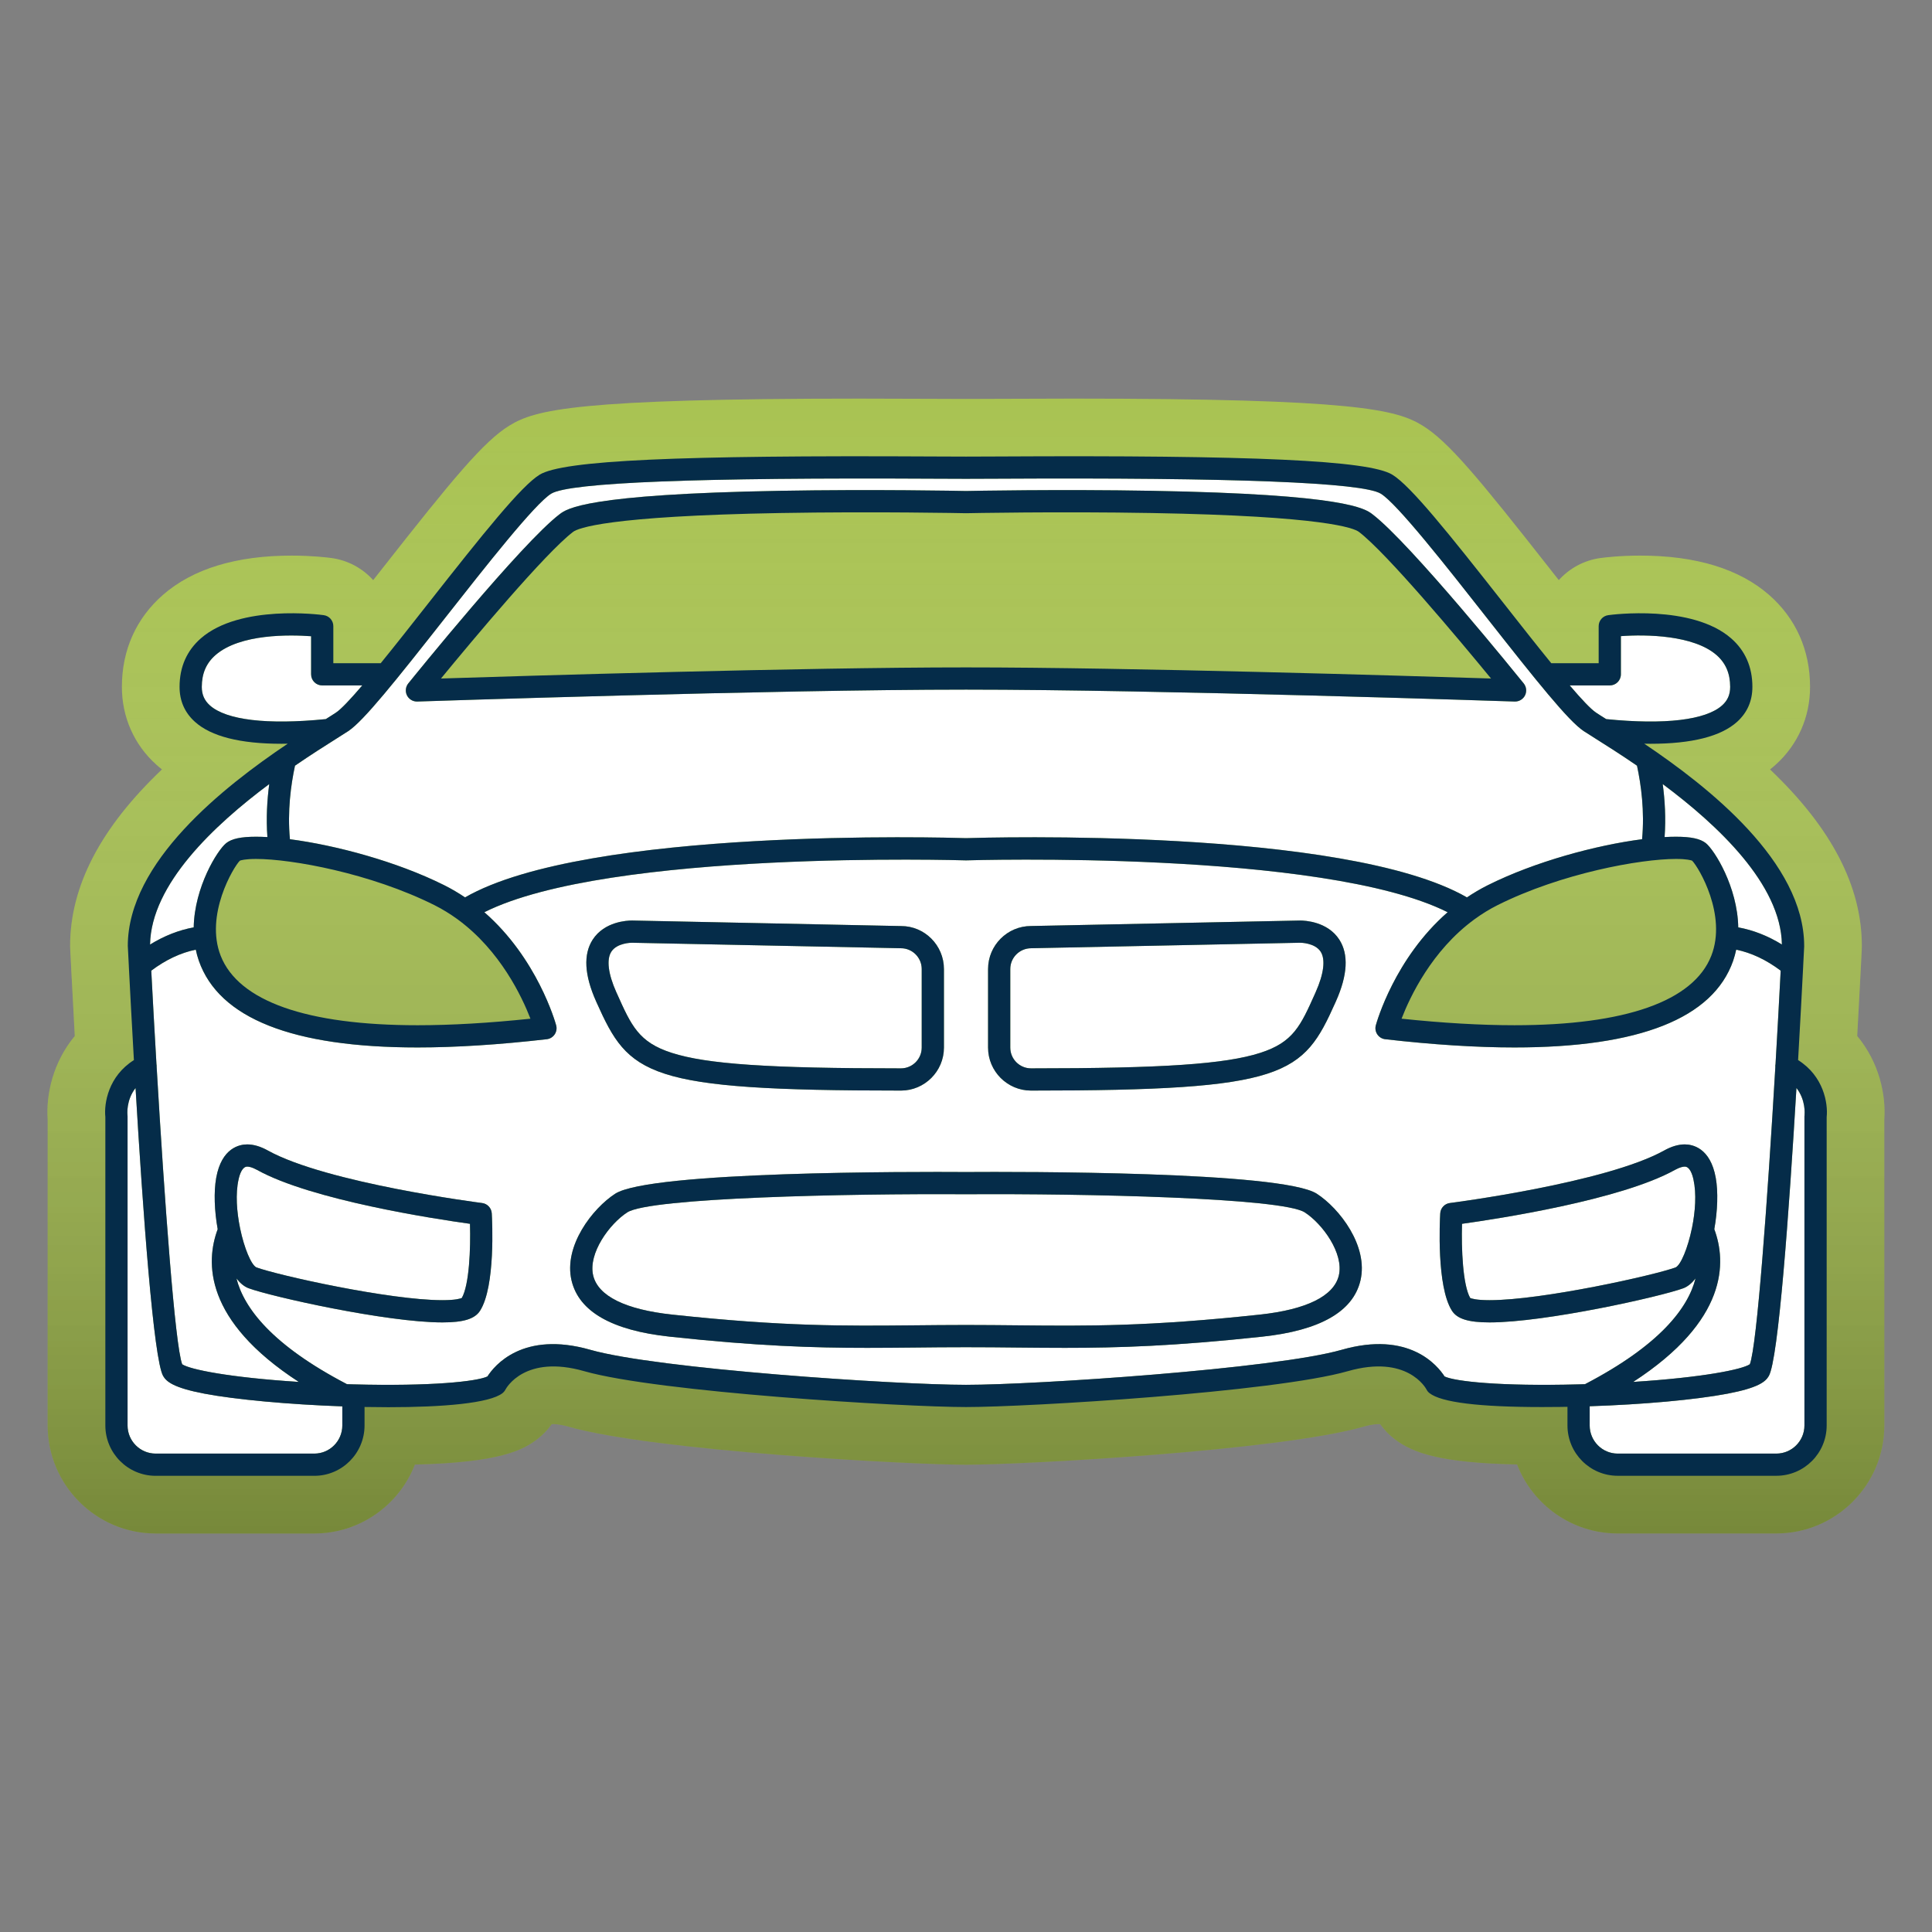 <?xml version="1.0" ?><!DOCTYPE svg  PUBLIC '-//W3C//DTD SVG 1.1//EN'  'http://www.w3.org/Graphics/SVG/1.1/DTD/svg11.dtd'><svg enable-background="new 0 0 512 512" height="512px" id="Calque_1" version="1.1" viewBox="0 0 512 512" width="512px" xml:space="preserve" xmlns="http://www.w3.org/2000/svg" xmlns:xlink="http://www.w3.org/1999/xlink"><rect x="0" y="0" width="512" height="512" fill="#808080" stroke="none"/><path d="M492.179,274.554c0.318-5.731,0.633-11.641,0.941-17.65l0.263-5.244l0.021-0.958  c0-15.809-8.004-31.262-24.333-46.792c0.516-0.405,1.016-0.825,1.5-1.26c5.876-5.299,9.111-12.622,9.111-20.618  c0-9.729-3.752-18.156-10.868-24.38c-7.92-6.909-19.405-10.413-34.138-10.413c-5.433,0-9.524,0.508-10.486,0.639  c-4.407,0.588-8.284,2.745-11.095,5.859c-0.832-1.058-1.682-2.138-2.547-3.241c-18.513-23.556-26.738-33.566-33.63-37.756  c-6.834-4.161-17.468-7.106-92.463-7.106c-6.294,0-12.978,0.02-20.079,0.059c-3.528,0.021-6.392,0.03-8.387,0.03  c-1.986,0-4.85-0.01-8.383-0.03c-6.98-0.037-13.568-0.057-19.772-0.057c-75.262,0-85.918,2.942-92.769,7.106  c-6.88,4.192-15.106,14.204-33.629,37.768c-0.825,1.05-1.673,2.13-2.535,3.226c-2.813-3.115-6.693-5.273-11.103-5.858  c-0.979-0.133-5.063-0.638-10.479-0.638c-14.739,0-26.225,3.505-34.15,10.426c-7.107,6.216-10.864,14.643-10.864,24.368  c0,8.007,3.248,15.333,9.117,20.603c0.485,0.437,0.986,0.86,1.502,1.268c-16.334,15.532-24.341,30.987-24.341,46.798  c0,0.367,0.013,0.729,0.039,1.095c0.065,1.389,0.146,2.944,0.237,4.639l0.02,0.468c0.308,6.002,0.623,11.913,0.94,17.65  c-5.833,7.011-7.635,15.553-7.185,22.104v81.104c0,15.783,12.836,28.624,28.615,28.624h42.052c12.114,0,22.493-7.586,26.647-18.264  c22.607-0.552,28.744-3.83,32.618-6.882c1.377-1.074,2.609-2.37,3.641-3.825c0.664-0.048,2.041-0.027,4.426,0.654  c22.453,6.418,90.358,10.093,105.375,10.093c14.994,0,82.891-3.674,105.354-10.092c2.378-0.68,3.753-0.705,4.415-0.656  c1.024,1.445,2.259,2.743,3.657,3.829c4.953,3.877,12.41,6.414,32.604,6.852c4.147,10.688,14.532,18.281,26.657,18.281h42.051  c15.778,0,28.615-12.836,28.615-28.614v-81.104C499.815,290.107,498.013,281.565,492.179,274.554z" fill="#A9C352"/><linearGradient gradientUnits="userSpaceOnUse" id="SVGID_1_" x1="256" x2="256" y1="105.633" y2="406.388"><stop offset="0" style="stop-color:#FFFFFF;stop-opacity:0"/><stop offset="1" style="stop-color:#000000;stop-opacity:0.3"/></linearGradient><path d="M492.179,274.554c0.318-5.731,0.633-11.641,0.941-17.65l0.263-5.244l0.021-0.958  c0-15.809-8.004-31.262-24.333-46.792c0.516-0.405,1.016-0.825,1.5-1.26c5.876-5.299,9.111-12.622,9.111-20.618  c0-9.729-3.752-18.156-10.868-24.38c-7.92-6.909-19.405-10.413-34.138-10.413c-5.433,0-9.524,0.508-10.486,0.639  c-4.407,0.588-8.284,2.745-11.095,5.859c-0.832-1.058-1.682-2.138-2.547-3.241c-18.513-23.556-26.738-33.566-33.63-37.756  c-6.834-4.161-17.468-7.106-92.463-7.106c-6.294,0-12.978,0.02-20.079,0.059c-3.528,0.021-6.392,0.03-8.387,0.03  c-1.986,0-4.85-0.01-8.383-0.03c-6.98-0.037-13.568-0.057-19.772-0.057c-75.262,0-85.918,2.942-92.769,7.106  c-6.88,4.192-15.106,14.204-33.629,37.768c-0.825,1.05-1.673,2.13-2.535,3.226c-2.813-3.115-6.693-5.273-11.103-5.858  c-0.979-0.133-5.063-0.638-10.479-0.638c-14.739,0-26.225,3.505-34.15,10.426c-7.107,6.216-10.864,14.643-10.864,24.368  c0,8.007,3.248,15.333,9.117,20.603c0.485,0.437,0.986,0.86,1.502,1.268c-16.334,15.532-24.341,30.987-24.341,46.798  c0,0.367,0.013,0.729,0.039,1.095c0.065,1.389,0.146,2.944,0.237,4.639l0.02,0.468c0.308,6.002,0.623,11.913,0.94,17.65  c-5.833,7.011-7.635,15.553-7.185,22.104v81.104c0,15.783,12.836,28.624,28.615,28.624h42.052c12.114,0,22.493-7.586,26.647-18.264  c22.607-0.552,28.744-3.83,32.618-6.882c1.377-1.074,2.609-2.37,3.641-3.825c0.664-0.048,2.041-0.027,4.426,0.654  c22.453,6.418,90.358,10.093,105.375,10.093c14.994,0,82.891-3.674,105.354-10.092c2.378-0.68,3.753-0.705,4.415-0.656  c1.024,1.445,2.259,2.743,3.657,3.829c4.953,3.877,12.41,6.414,32.604,6.852c4.147,10.688,14.532,18.281,26.657,18.281h42.051  c15.778,0,28.615-12.836,28.615-28.614v-81.104C499.815,290.107,498.013,281.565,492.179,274.554z" fill="url(#SVGID_1_)"/><g><path d="M59.934,223.443c1.467-1.171,3.912-1.701,7.925-1.701c0.938,0,1.946,0.03,3.005,0.091   c-0.366-5.032-0.071-9.851,0.49-14.048c-14.588,10.87-31.315,26.567-31.59,42.53c3.749-2.313,7.62-3.83,11.572-4.553   C51.53,235.035,57.642,225.276,59.934,223.443z" fill="#FFFFFF"/><path d="M89.048,188.838c1.375-0.917,3.861-3.565,6.958-7.192H85.391c-1.63,0-2.944-1.313-2.944-2.943v-10.095   c-5.562-0.408-18.814-0.703-25.345,5.001c-2.435,2.129-3.626,4.88-3.626,8.425c0,2.027,0.683,3.586,2.129,4.89   c4.34,3.912,15.25,5.205,30.734,3.647C87.448,189.866,88.386,189.285,89.048,188.838z" fill="#FFFFFF"/><path d="M43.248,364.673c-2.557-4.38-5.389-43.691-7.324-76.34c-2.526,3.229-2.17,6.968-2.14,7.182   c0.011,0.102,0.021,0.233,0.021,0.336v81.913c0,4.115,3.342,7.456,7.447,7.456h42.052c4.084,0,7.416-3.341,7.416-7.456V372.7   c-14.119-0.499-28.269-1.793-36.53-3.361C46.06,367.791,44.124,366.18,43.248,364.673z" fill="#FFFFFF"/><path d="M273.237,283.127c34.991,0,51.464-1.12,60.765-4.115c8.729-2.812,10.665-7.131,14.505-15.718l0.144-0.326   c2.189-4.89,2.658-8.71,1.334-10.768c-1.518-2.333-5.267-2.363-5.419-2.363l-71.267,1.457c-3.097,0-5.563,2.476-5.563,5.511v20.822   C267.735,280.662,270.201,283.127,273.237,283.127z" fill="#FFFFFF"/><path d="M441.136,221.833c1.06-0.061,2.067-0.091,3.006-0.091c4.003,0,6.447,0.53,7.925,1.701   c2.281,1.833,8.403,11.592,8.588,22.319c3.962,0.723,7.833,2.241,11.571,4.543c-0.265-15.953-16.991-31.651-31.589-42.521   C441.207,211.982,441.502,216.801,441.136,221.833z" fill="#FFFFFF"/><path d="M422.952,188.838c0.662,0.448,1.59,1.029,2.71,1.732c15.484,1.558,26.384,0.265,30.733-3.647   c1.446-1.304,2.119-2.853,2.119-4.89c0-3.545-1.182-6.306-3.616-8.435c-6.062-5.287-18.642-5.521-25.345-5.012v10.116   c0,1.63-1.324,2.943-2.944,2.943h-10.615C419.081,185.272,421.577,187.921,422.952,188.838z" fill="#FFFFFF"/><path d="M92.318,193.738c-0.805,0.53-1.945,1.253-3.361,2.139c-2.628,1.66-6.438,4.054-10.778,7.039   c-1.09,5.053-2.047,12.082-1.344,19.487c12.122,1.579,28.299,5.888,40.91,12.194c1.957,0.978,3.78,2.067,5.501,3.219   c32.333-18.612,127.631-15.861,132.755-15.698c5.134-0.163,100.422-2.914,132.756,15.698c1.721-1.151,3.544-2.241,5.5-3.219   c12.611-6.306,28.789-10.625,40.91-12.194c0.703-7.396-0.255-14.435-1.345-19.487c-4.34-2.985-8.149-5.379-10.776-7.039   c-1.417-0.886-2.559-1.609-3.363-2.139c-4.063-2.709-12.447-13.202-25.782-30.163c-10.544-13.427-23.675-30.133-27.983-32.751   c-4.879-2.964-38.995-4.309-101.42-3.963c-3.576,0.021-6.479,0.031-8.486,0.031H256c-0.01,0-0.01,0-0.01,0   c-2.018,0-4.911-0.01-8.497-0.031c-62.415-0.346-96.541,0.999-101.41,3.963c-4.309,2.618-17.44,19.335-27.994,32.761   C104.766,180.535,96.383,191.028,92.318,193.738z M108.199,181.116c1.222-1.508,30.051-37.203,40.116-44.853   c1.905-1.447,6.958-5.287,58.401-6.194c24.479-0.438,48.092,0.021,49.284,0.051c1.191-0.031,24.805-0.489,49.284-0.051   c51.443,0.907,56.496,4.747,58.401,6.194c10.064,7.65,38.893,43.345,40.115,44.853c0.724,0.896,0.855,2.139,0.347,3.168   c-0.499,0.998-1.528,1.63-2.639,1.63h-0.102c-0.927-0.031-93.892-3.158-145.397-3.158H256c-0.01,0-0.01,0-0.01,0   c-51.505,0-144.47,3.127-145.397,3.158h-0.102c-1.111,0-2.139-0.632-2.639-1.63C107.344,183.255,107.476,182.012,108.199,181.116z" fill="#FFFFFF"/><path d="M446.475,309.165c-0.459,0-1.295,0.152-2.608,0.876c-14.385,7.997-47.094,12.988-56.415,14.282   c-0.204,6.683,0.214,16.218,2.16,19.65c0.346,0.162,1.619,0.591,5.153,0.591c13.906,0,43.712-6.621,49.295-8.689   c1.355-0.632,3.219-5.073,4.309-10.35c0.01-0.041,0.021-0.092,0.031-0.133c0.865-4.258,1.223-9.036,0.387-12.805   C448.441,311.028,447.758,309.165,446.475,309.165z" fill="#FFFFFF"/><path d="M449.336,338.799c-0.978,1.242-2.058,2.16-3.229,2.598c-6,2.22-36.571,9.056-51.343,9.056   c-5.612,0-8.607-0.928-9.992-3.107c-4.096-6.427-3.21-23.816-3.097-25.782c0.081-1.416,1.16-2.577,2.566-2.75   c0.407-0.051,41.246-5.298,56.771-13.916c1.935-1.079,3.779-1.619,5.461-1.619c1.996,0,6.794,0.865,8.22,8.872   c0.662,3.688,0.489,8.72-0.387,13.6c3.239,8.689,3.637,24.153-21.494,40.473c18.407-1.172,28.9-3.291,30.917-4.687   c1.884-4.868,4.665-43.172,6.754-78.744c-0.021-0.265-0.011-0.529,0.051-0.805c0.499-8.598,0.968-17.022,1.365-24.754   c-3.82-2.873-7.773-4.737-11.786-5.562c-0.214,0.988-0.479,1.976-0.815,2.964c-5.348,15.229-24.846,22.951-57.963,22.951   c-10.096,0-21.606-0.734-34.228-2.181c-0.846-0.091-1.62-0.56-2.1-1.273c-0.479-0.713-0.631-1.599-0.396-2.424   c0.233-0.865,5.021-17.755,19.028-29.96c-33.056-16.584-126.562-13.772-127.539-13.742h-0.204   c-0.978-0.03-94.483-2.842-127.539,13.742c14.007,12.205,18.794,29.095,19.029,29.96c0.234,0.825,0.082,1.711-0.397,2.424   c-0.479,0.714-1.253,1.183-2.109,1.273c-12.611,1.446-24.112,2.181-34.208,2.181h-0.01c-33.118,0-52.615-7.722-57.963-22.961   c-0.336-0.978-0.611-1.966-0.815-2.954c-4.013,0.825-7.966,2.689-11.796,5.562c0.408,7.731,0.866,16.156,1.375,24.764   c0.051,0.266,0.061,0.53,0.051,0.785c2.088,35.46,4.849,73.641,6.764,78.765c2.048,1.385,12.54,3.504,30.907,4.676   c-25.131-16.309-24.734-31.773-21.494-40.473c-0.876-4.869-1.06-9.911-0.397-13.6c1.437-8.007,6.234-8.872,8.22-8.872   c1.691,0,3.535,0.54,5.471,1.619c15.525,8.618,56.354,13.865,56.771,13.916c1.406,0.173,2.485,1.334,2.567,2.75   c0.112,1.956,0.998,19.355-3.097,25.782c-0.692,1.091-1.783,1.864-3.413,2.374c-1.62,0.499-3.769,0.733-6.581,0.733   c-14.781,0-45.341-6.836-51.341-9.056c-1.182-0.438-2.261-1.355-3.229-2.598c1.966,7.782,9.341,17.623,29.287,28.023   c0.56,0.021,1.131,0.031,1.691,0.051c0,0,0.01,0,0.021,0h0.03c20.659,0.551,32.741-0.783,35.481-2.098   c1.844-2.873,9.361-12.174,27.28-7.061c17.725,5.063,81.159,9.281,99.536,9.281c0,0,0,0,0.01,0h0.01   c18.367,0,81.812-4.218,99.536-9.281c17.918-5.123,25.437,4.188,27.28,7.061c2.729,1.314,14.812,2.648,35.471,2.098   c0.011,0,0.021-0.01,0.041-0.01c0.01,0,0.02,0.01,0.03,0.01c0.55-0.02,1.111-0.03,1.681-0.051   C439.986,356.422,447.36,346.591,449.336,338.799z M261.848,256.804c0-6.285,5.113-11.399,11.389-11.399l71.328-1.457   c1.182,0,7.242,0.245,10.36,5.053c2.516,3.892,2.221,9.403-0.896,16.371l-0.143,0.325c-8.618,19.243-12.806,23.318-80.649,23.318   c-6.275,0-11.389-5.114-11.389-11.389V256.804z M157.076,249.001c3.117-4.808,9.178-5.053,10.36-5.053h0.173l71.206,1.467   c6.225-0.01,11.338,5.104,11.338,11.389v20.822c0,6.274-5.113,11.389-11.389,11.389c-67.844,0-72.031-4.075-80.649-23.318   l-0.143-0.325C154.855,258.404,154.55,252.903,157.076,249.001z M360.528,339.369c-1.955,8.221-10.717,13.223-26.038,14.862   c-23.154,2.496-38.058,2.964-52.278,2.964c-4.156,0-8.252-0.04-12.469-0.081c-4.38-0.051-8.903-0.092-13.742-0.092   c-4.849,0-9.372,0.041-13.742,0.092c-4.228,0.041-8.323,0.081-12.469,0.081c-14.221,0-29.124-0.468-52.278-2.964   c-15.321-1.64-24.082-6.642-26.038-14.862c-2.19-9.188,5.603-19.161,11.552-23.013c9.239-5.979,79.03-5.847,92.976-5.756   c13.946-0.091,83.736-0.224,92.975,5.756C354.925,320.208,362.707,330.18,360.528,339.369z" fill="#FFFFFF"/><path d="M468.742,364.673c-0.876,1.508-2.802,3.118-10.93,4.666c-8.537,1.619-22.3,2.862-36.531,3.331v5.094   c0,4.104,3.331,7.456,7.417,7.456h42.051c4.105,0,7.446-3.352,7.446-7.456V295.85c0-0.122,0.011-0.244,0.031-0.367   c0.02-0.192,0.376-3.921-2.149-7.16C474.131,320.981,471.31,360.293,468.742,364.673z" fill="#FFFFFF"/><path d="M345.777,321.297c-5.999-3.881-58.238-5.012-89.756-4.808h-0.011c-0.01,0-0.01,0-0.01,0   c-0.01,0-0.021,0-0.021,0c-31.518-0.204-83.756,0.927-89.756,4.808c-4.707,3.046-10.412,10.869-9.026,16.717   c1.294,5.451,8.537,9.036,20.944,10.371c29.563,3.178,45.545,3.016,64.055,2.842c4.39-0.04,8.934-0.092,13.803-0.092   s9.413,0.052,13.793,0.092c18.51,0.184,34.493,0.336,64.064-2.842c12.397-1.335,19.641-4.92,20.945-10.371   C356.188,332.166,350.484,324.343,345.777,321.297z" fill="#FFFFFF"/><path d="M63.632,325.535c1.09,5.277,2.964,9.708,4.319,10.34c2.792,1.028,11.633,3.208,21.515,5.124   c9.892,1.915,20.822,3.565,27.769,3.565c3.535,0,4.809-0.429,5.155-0.591c1.956-3.443,2.364-12.968,2.16-19.65   c-9.321-1.294-42.031-6.285-56.425-14.282c-1.314-0.724-2.139-0.876-2.608-0.876c-1.273,0-1.956,1.863-2.302,3.433   c-0.835,3.759-0.479,8.526,0.387,12.774C63.612,325.433,63.621,325.484,63.632,325.535z" fill="#FFFFFF"/><path d="M163.493,263.294c3.84,8.587,5.776,12.906,14.506,15.718c9.3,2.995,25.772,4.115,60.764,4.115   c3.025,0,5.501-2.465,5.501-5.5v-20.822c0-3.036-2.476-5.511-5.501-5.511l-71.298-1.457c0,0,0,0-0.01,0   c-0.204,0-3.932,0.041-5.44,2.363c-1.334,2.058-0.856,5.878,1.324,10.768L163.493,263.294z" fill="#FFFFFF"/><path d="M158.115,265.697c8.618,19.243,12.805,23.318,80.649,23.318c6.275,0,11.389-5.114,11.389-11.389v-20.822   c0-6.285-5.113-11.399-11.338-11.389l-71.206-1.467h-0.173c-1.182,0-7.243,0.245-10.36,5.053   c-2.526,3.901-2.221,9.403,0.896,16.371L158.115,265.697z M162.016,252.2c1.508-2.322,5.236-2.363,5.44-2.363c0.01,0,0.01,0,0.01,0   l71.298,1.457c3.025,0,5.501,2.476,5.501,5.511v20.822c0,3.035-2.476,5.5-5.501,5.5c-34.992,0-51.464-1.12-60.764-4.115   c-8.73-2.812-10.666-7.131-14.506-15.718l-0.153-0.326C161.16,258.078,160.682,254.258,162.016,252.2z" fill="#052C49"/><path d="M110.491,185.914h0.102c0.927-0.031,93.893-3.158,145.397-3.158c0,0,0,0,0.01,0h0.01   c51.506,0,144.471,3.127,145.397,3.158h0.102c1.11,0,2.14-0.632,2.639-1.63c0.509-1.029,0.377-2.272-0.347-3.168   c-1.223-1.508-30.051-37.203-40.115-44.853c-1.905-1.447-6.958-5.287-58.401-6.194c-24.479-0.438-48.093,0.021-49.284,0.051   c-1.192-0.031-24.805-0.489-49.284-0.051c-51.444,0.907-56.497,4.747-58.401,6.194c-10.064,7.65-38.894,43.345-40.116,44.853   c-0.723,0.896-0.856,2.139-0.347,3.168C108.352,185.282,109.381,185.914,110.491,185.914z M151.881,140.949   c1.273-0.968,8.995-4.187,54.917-4.992c24.896-0.438,48.897,0.041,49.141,0.051c0.02,0,0.041-0.01,0.061-0.01   s0.041,0.01,0.061,0.01c0.234-0.01,24.246-0.489,49.141-0.051c45.923,0.805,53.645,4.023,54.918,4.992   c7.354,5.592,26.567,28.584,35.021,38.863c-22.084-0.703-95.461-2.944-139.132-2.944l-0.01,0.01c-0.01,0-0.01-0.01-0.01-0.01   c-43.671,0-117.037,2.241-139.123,2.944C125.313,169.533,144.525,146.542,151.881,140.949z" fill="#052C49"/><path d="M476.515,280.937c0.55-9.586,1.009-18.256,1.345-24.815v-0.092c0.102-1.925,0.184-3.657,0.265-5.185v-0.143   c0-22.228-25.405-42.214-42.377-53.613c0.55,0.01,1.11,0.02,1.63,0.02c10.972,0,18.662-1.946,22.961-5.806   c2.7-2.435,4.064-5.552,4.064-9.27c0-5.267-1.895-9.596-5.633-12.866c-10.38-9.056-31.661-6.275-32.558-6.143   c-1.456,0.193-2.547,1.437-2.547,2.913v9.82h-12.561c-3.972-4.879-8.394-10.502-12.57-15.82   c-14.699-18.704-24.703-31.192-29.562-34.146c-6.225-3.79-36.511-5.195-104.508-4.818c-3.565,0.021-6.458,0.03-8.455,0.03H256   c-0.01,0-0.01,0-0.01,0c-2.007,0-4.9-0.01-8.465-0.03c-67.998-0.367-98.273,1.029-104.507,4.818   c-4.849,2.954-14.853,15.443-29.563,34.156c-4.176,5.318-8.587,10.931-12.56,15.81h-12.56v-9.82c0-1.477-1.09-2.72-2.547-2.913   c-0.897-0.132-22.188-2.913-32.557,6.143c-3.739,3.271-5.644,7.6-5.644,12.866c0,3.718,1.375,6.835,4.075,9.26   c4.289,3.871,11.99,5.816,22.951,5.816c0.53,0,1.09-0.02,1.63-0.02c-16.971,11.399-42.377,31.386-42.377,53.613   c0,0.051,0.011,0.092,0.011,0.143c0.071,1.528,0.163,3.27,0.265,5.185v0.092c0.336,6.56,0.795,15.229,1.344,24.815   c-6.753,4.237-7.956,11.449-7.568,15.087v81.739c0,7.354,5.98,13.344,13.334,13.344h42.052c7.334,0,13.303-5.989,13.303-13.344   v-4.9c2.14,0.041,4.269,0.062,6.347,0.062c14.384,0,26.802-1.04,30.214-3.729c0.326-0.255,0.601-0.601,0.795-0.968   c0.203-0.388,5.144-9.342,20.873-4.849c19.457,5.562,84.744,9.504,101.156,9.504c0,0,0,0,0.01,0h0.01   c16.411,0,81.689-3.942,101.155-9.504c15.719-4.493,20.659,4.461,20.854,4.817c0.192,0.398,0.469,0.734,0.814,0.999   c3.117,2.455,13.142,3.688,29.816,3.688c1.539,0,3.128-0.01,4.778-0.03c0.651,0,1.314-0.021,1.966-0.031v4.941   c0,7.354,5.97,13.334,13.305,13.334h42.051c7.355,0,13.335-5.979,13.335-13.334v-81.739   C484.471,292.386,483.269,285.175,476.515,280.937z M472.226,250.305c-3.738-2.303-7.609-3.82-11.571-4.543   c-0.185-10.727-6.307-20.486-8.588-22.319c-1.478-1.171-3.922-1.701-7.925-1.701c-0.938,0-1.946,0.03-3.006,0.091   c0.366-5.032,0.071-9.851-0.499-14.048C455.235,218.655,471.961,234.352,472.226,250.305z M444.142,227.629   c2.943,0,4.034,0.356,4.288,0.458c1.793,1.824,9.29,14.476,5.083,25.192c-4.717,12.051-22.768,18.418-52.177,18.418   c-8.893,0-18.938-0.581-29.909-1.732c2.241-5.816,8.007-18.031,19.213-26.261c0.081-0.062,0.173-0.113,0.255-0.184   c1.844-1.345,3.841-2.577,5.989-3.657C413.764,231.429,434.678,227.629,444.142,227.629z M426.61,181.645   c1.62,0,2.944-1.313,2.944-2.943v-10.116c6.703-0.509,19.283-0.275,25.345,5.012c2.435,2.129,3.616,4.89,3.616,8.435   c0,2.037-0.673,3.586-2.119,4.89c-4.35,3.912-15.249,5.205-30.733,3.647c-1.12-0.703-2.048-1.284-2.71-1.732   c-1.375-0.917-3.871-3.565-6.958-7.192H426.61z M118.091,163.584c10.554-13.426,23.685-30.143,27.994-32.761   c4.869-2.964,38.995-4.309,101.41-3.963c3.586,0.021,6.479,0.031,8.497,0.031c0,0,0,0,0.01,0h0.01c2.008,0,4.91-0.01,8.486-0.031   c62.425-0.346,96.541,0.999,101.42,3.963c4.309,2.618,17.439,19.324,27.983,32.751c13.335,16.961,21.719,27.454,25.782,30.163   c0.805,0.53,1.946,1.253,3.363,2.139c2.627,1.66,6.437,4.054,10.776,7.039c1.09,5.053,2.048,12.092,1.345,19.487   c-12.121,1.569-28.299,5.888-40.91,12.194c-1.956,0.978-3.779,2.067-5.5,3.219C356.422,219.204,261.134,221.955,256,222.118   c-5.124-0.163-100.422-2.914-132.755,15.698c-1.722-1.151-3.545-2.241-5.501-3.219c-12.611-6.306-28.788-10.615-40.91-12.194   c-0.703-7.406,0.254-14.435,1.344-19.487c4.34-2.985,8.149-5.379,10.778-7.039c1.416-0.886,2.557-1.609,3.361-2.139   C96.383,191.028,104.766,180.535,118.091,163.584z M55.604,186.923c-1.446-1.304-2.129-2.863-2.129-4.89   c0-3.545,1.192-6.296,3.626-8.425c6.53-5.705,19.783-5.409,25.345-5.001v10.095c0,1.63,1.314,2.943,2.944,2.943h10.615   c-3.097,3.627-5.583,6.275-6.958,7.192c-0.662,0.448-1.599,1.029-2.709,1.732C70.854,192.128,59.944,190.834,55.604,186.923z    M115.116,239.864c2.149,1.08,4.135,2.313,5.99,3.647c0.091,0.092,0.203,0.163,0.316,0.234c11.165,8.23,16.91,20.414,19.151,26.221   c-10.971,1.151-21.005,1.732-29.898,1.732h-0.01c-29.419,0-47.46-6.367-52.187-18.418c-4.217-10.778,3.382-23.501,5.083-25.192   c0.234-0.092,1.314-0.458,4.299-0.458C77.313,227.629,98.237,231.429,115.116,239.864z M71.354,207.785   c-0.561,4.197-0.856,9.016-0.49,14.048c-1.059-0.061-2.067-0.091-3.005-0.091c-4.013,0-6.458,0.53-7.925,1.701   c-2.292,1.833-8.404,11.592-8.598,22.319c-3.953,0.723-7.823,2.241-11.572,4.553C40.039,234.352,56.766,218.655,71.354,207.785z    M90.719,377.763c0,4.115-3.331,7.456-7.416,7.456H41.251c-4.105,0-7.447-3.341-7.447-7.456V295.85c0-0.103-0.01-0.234-0.021-0.336   c-0.03-0.214-0.387-3.952,2.14-7.182c1.935,32.648,4.768,71.96,7.324,76.34c0.876,1.508,2.812,3.118,10.941,4.666   c8.261,1.568,22.411,2.862,36.53,3.361V377.763z M418.368,366.873c-0.011,0-0.021-0.01-0.03-0.01c-0.021,0-0.03,0.01-0.041,0.01   c-20.659,0.551-32.741-0.783-35.471-2.098c-1.844-2.873-9.362-12.184-27.28-7.061c-17.725,5.063-81.169,9.281-99.536,9.281H256   c-0.01,0-0.01,0-0.01,0c-18.377,0-81.811-4.218-99.536-9.281c-17.919-5.113-25.437,4.188-27.28,7.061   c-2.74,1.314-14.822,2.648-35.481,2.098h-0.03c-0.011,0-0.021,0-0.021,0c-0.561-0.02-1.131-0.03-1.691-0.051   c-19.946-10.4-27.321-20.241-29.287-28.023c0.968,1.242,2.048,2.16,3.229,2.598c6,2.22,36.561,9.056,51.341,9.056   c2.812,0,4.961-0.234,6.581-0.733c1.63-0.51,2.72-1.283,3.413-2.374c4.095-6.427,3.209-23.826,3.097-25.782   c-0.082-1.416-1.161-2.577-2.567-2.75c-0.417-0.051-41.247-5.298-56.771-13.916c-1.936-1.079-3.779-1.619-5.471-1.619   c-1.986,0-6.784,0.865-8.22,8.872c-0.662,3.688-0.479,8.73,0.397,13.6c-3.24,8.699-3.637,24.164,21.494,40.473   c-18.367-1.172-28.859-3.291-30.907-4.676c-1.915-5.124-4.676-43.305-6.764-78.765c0.01-0.255,0-0.52-0.051-0.785   c-0.509-8.607-0.967-17.032-1.375-24.764c3.831-2.873,7.783-4.737,11.796-5.562c0.204,0.988,0.479,1.976,0.815,2.954   c5.348,15.24,24.845,22.961,57.963,22.961h0.01c10.095,0,21.596-0.734,34.208-2.181c0.855-0.091,1.63-0.56,2.109-1.273   c0.479-0.713,0.631-1.599,0.397-2.424c-0.234-0.865-5.022-17.755-19.029-29.96c33.056-16.584,126.561-13.772,127.539-13.742h0.204   c0.977-0.03,94.483-2.842,127.539,13.742c-14.007,12.205-18.795,29.095-19.028,29.96c-0.234,0.825-0.082,1.711,0.396,2.424   c0.479,0.714,1.254,1.183,2.1,1.273c12.621,1.446,24.132,2.181,34.228,2.181c33.117,0,52.615-7.722,57.963-22.951   c0.337-0.988,0.602-1.976,0.815-2.964c4.013,0.825,7.966,2.689,11.786,5.562c-0.397,7.731-0.866,16.156-1.365,24.754   c-0.062,0.275-0.071,0.54-0.051,0.805c-2.089,35.572-4.87,73.876-6.754,78.744c-2.017,1.396-12.51,3.515-30.917,4.687   c25.131-16.319,24.733-31.783,21.494-40.473c0.876-4.88,1.049-9.911,0.387-13.6c-1.426-8.007-6.224-8.872-8.22-8.872   c-1.682,0-3.526,0.54-5.461,1.619c-15.525,8.618-56.364,13.865-56.771,13.916c-1.406,0.173-2.485,1.334-2.566,2.75   c-0.113,1.966-0.999,19.355,3.097,25.782c1.385,2.18,4.38,3.107,9.992,3.107c14.771,0,45.343-6.836,51.343-9.056   c1.171-0.438,2.251-1.355,3.229-2.598c-1.977,7.792-9.351,17.623-29.287,28.023C419.48,366.843,418.918,366.853,418.368,366.873z    M63.214,312.597c0.346-1.569,1.029-3.433,2.302-3.433c0.469,0,1.294,0.152,2.608,0.876c14.395,7.997,47.104,12.988,56.425,14.282   c0.204,6.683-0.204,16.207-2.16,19.65c-0.346,0.162-1.62,0.591-5.155,0.591c-6.947,0-17.877-1.65-27.769-3.565   c-9.881-1.916-18.723-4.096-21.515-5.124c-1.355-0.632-3.229-5.063-4.319-10.34c-0.011-0.051-0.021-0.102-0.031-0.163   C62.735,321.124,62.379,316.356,63.214,312.597z M448.4,325.392c-0.01,0.041-0.021,0.092-0.031,0.133   c-1.09,5.276-2.953,9.718-4.309,10.35c-5.583,2.068-35.389,8.689-49.295,8.689c-3.534,0-4.808-0.429-5.153-0.591   c-1.946-3.433-2.364-12.968-2.16-19.65c9.321-1.294,42.03-6.285,56.415-14.282c1.313-0.724,2.149-0.876,2.608-0.876   c1.283,0,1.966,1.863,2.312,3.423C449.622,316.356,449.265,321.135,448.4,325.392z M478.227,295.483   c-0.021,0.123-0.031,0.245-0.031,0.367v81.913c0,4.104-3.341,7.456-7.446,7.456h-42.051c-4.086,0-7.417-3.352-7.417-7.456v-5.094   c14.231-0.469,27.994-1.712,36.531-3.331c8.128-1.548,10.054-3.158,10.93-4.666c2.567-4.38,5.389-43.691,7.335-76.35   C478.603,291.562,478.246,295.291,478.227,295.483z" fill="#052C49"/><path d="M273.237,289.015c67.844,0,72.031-4.075,80.649-23.318l0.143-0.325c3.117-6.968,3.412-12.479,0.896-16.371   c-3.118-4.808-9.179-5.053-10.36-5.053l-71.328,1.457c-6.275,0-11.389,5.114-11.389,11.399v20.822   C261.848,283.901,266.961,289.015,273.237,289.015z M267.735,256.804c0-3.036,2.467-5.511,5.563-5.511l71.267-1.457   c0.152,0,3.901,0.03,5.419,2.363c1.324,2.058,0.855,5.878-1.334,10.768l-0.144,0.326c-3.84,8.587-5.775,12.906-14.505,15.718   c-9.301,2.995-25.773,4.115-60.765,4.115c-3.035,0-5.502-2.465-5.502-5.5V256.804z" fill="#052C49"/><path d="M348.975,316.356c-9.238-5.979-79.028-5.847-92.975-5.756c-13.946-0.091-83.736-0.224-92.976,5.756   c-5.949,3.852-13.742,13.824-11.552,23.013c1.956,8.221,10.717,13.223,26.038,14.862c23.154,2.496,38.058,2.964,52.278,2.964   c4.146,0,8.241-0.04,12.469-0.081c4.37-0.051,8.894-0.092,13.742-0.092c4.839,0,9.362,0.041,13.742,0.092   c4.217,0.041,8.313,0.081,12.469,0.081c14.221,0,29.124-0.468,52.278-2.964c15.321-1.64,24.083-6.642,26.038-14.862   C362.707,330.18,354.925,320.208,348.975,316.356z M354.803,338.013c-1.305,5.451-8.548,9.036-20.945,10.371   c-29.571,3.178-45.555,3.025-64.064,2.842c-4.38-0.04-8.924-0.092-13.793-0.092s-9.413,0.052-13.803,0.092   c-18.51,0.174-34.493,0.336-64.055-2.842c-12.407-1.335-19.65-4.92-20.944-10.371c-1.385-5.848,4.32-13.671,9.026-16.717   c6-3.881,58.238-5.012,89.756-4.808c0,0,0.011,0,0.021,0c0,0,0,0,0.01,0h0.011c31.518-0.204,83.757,0.927,89.756,4.808   C350.484,324.343,356.188,332.166,354.803,338.013z" fill="#052C49"/></g></svg>